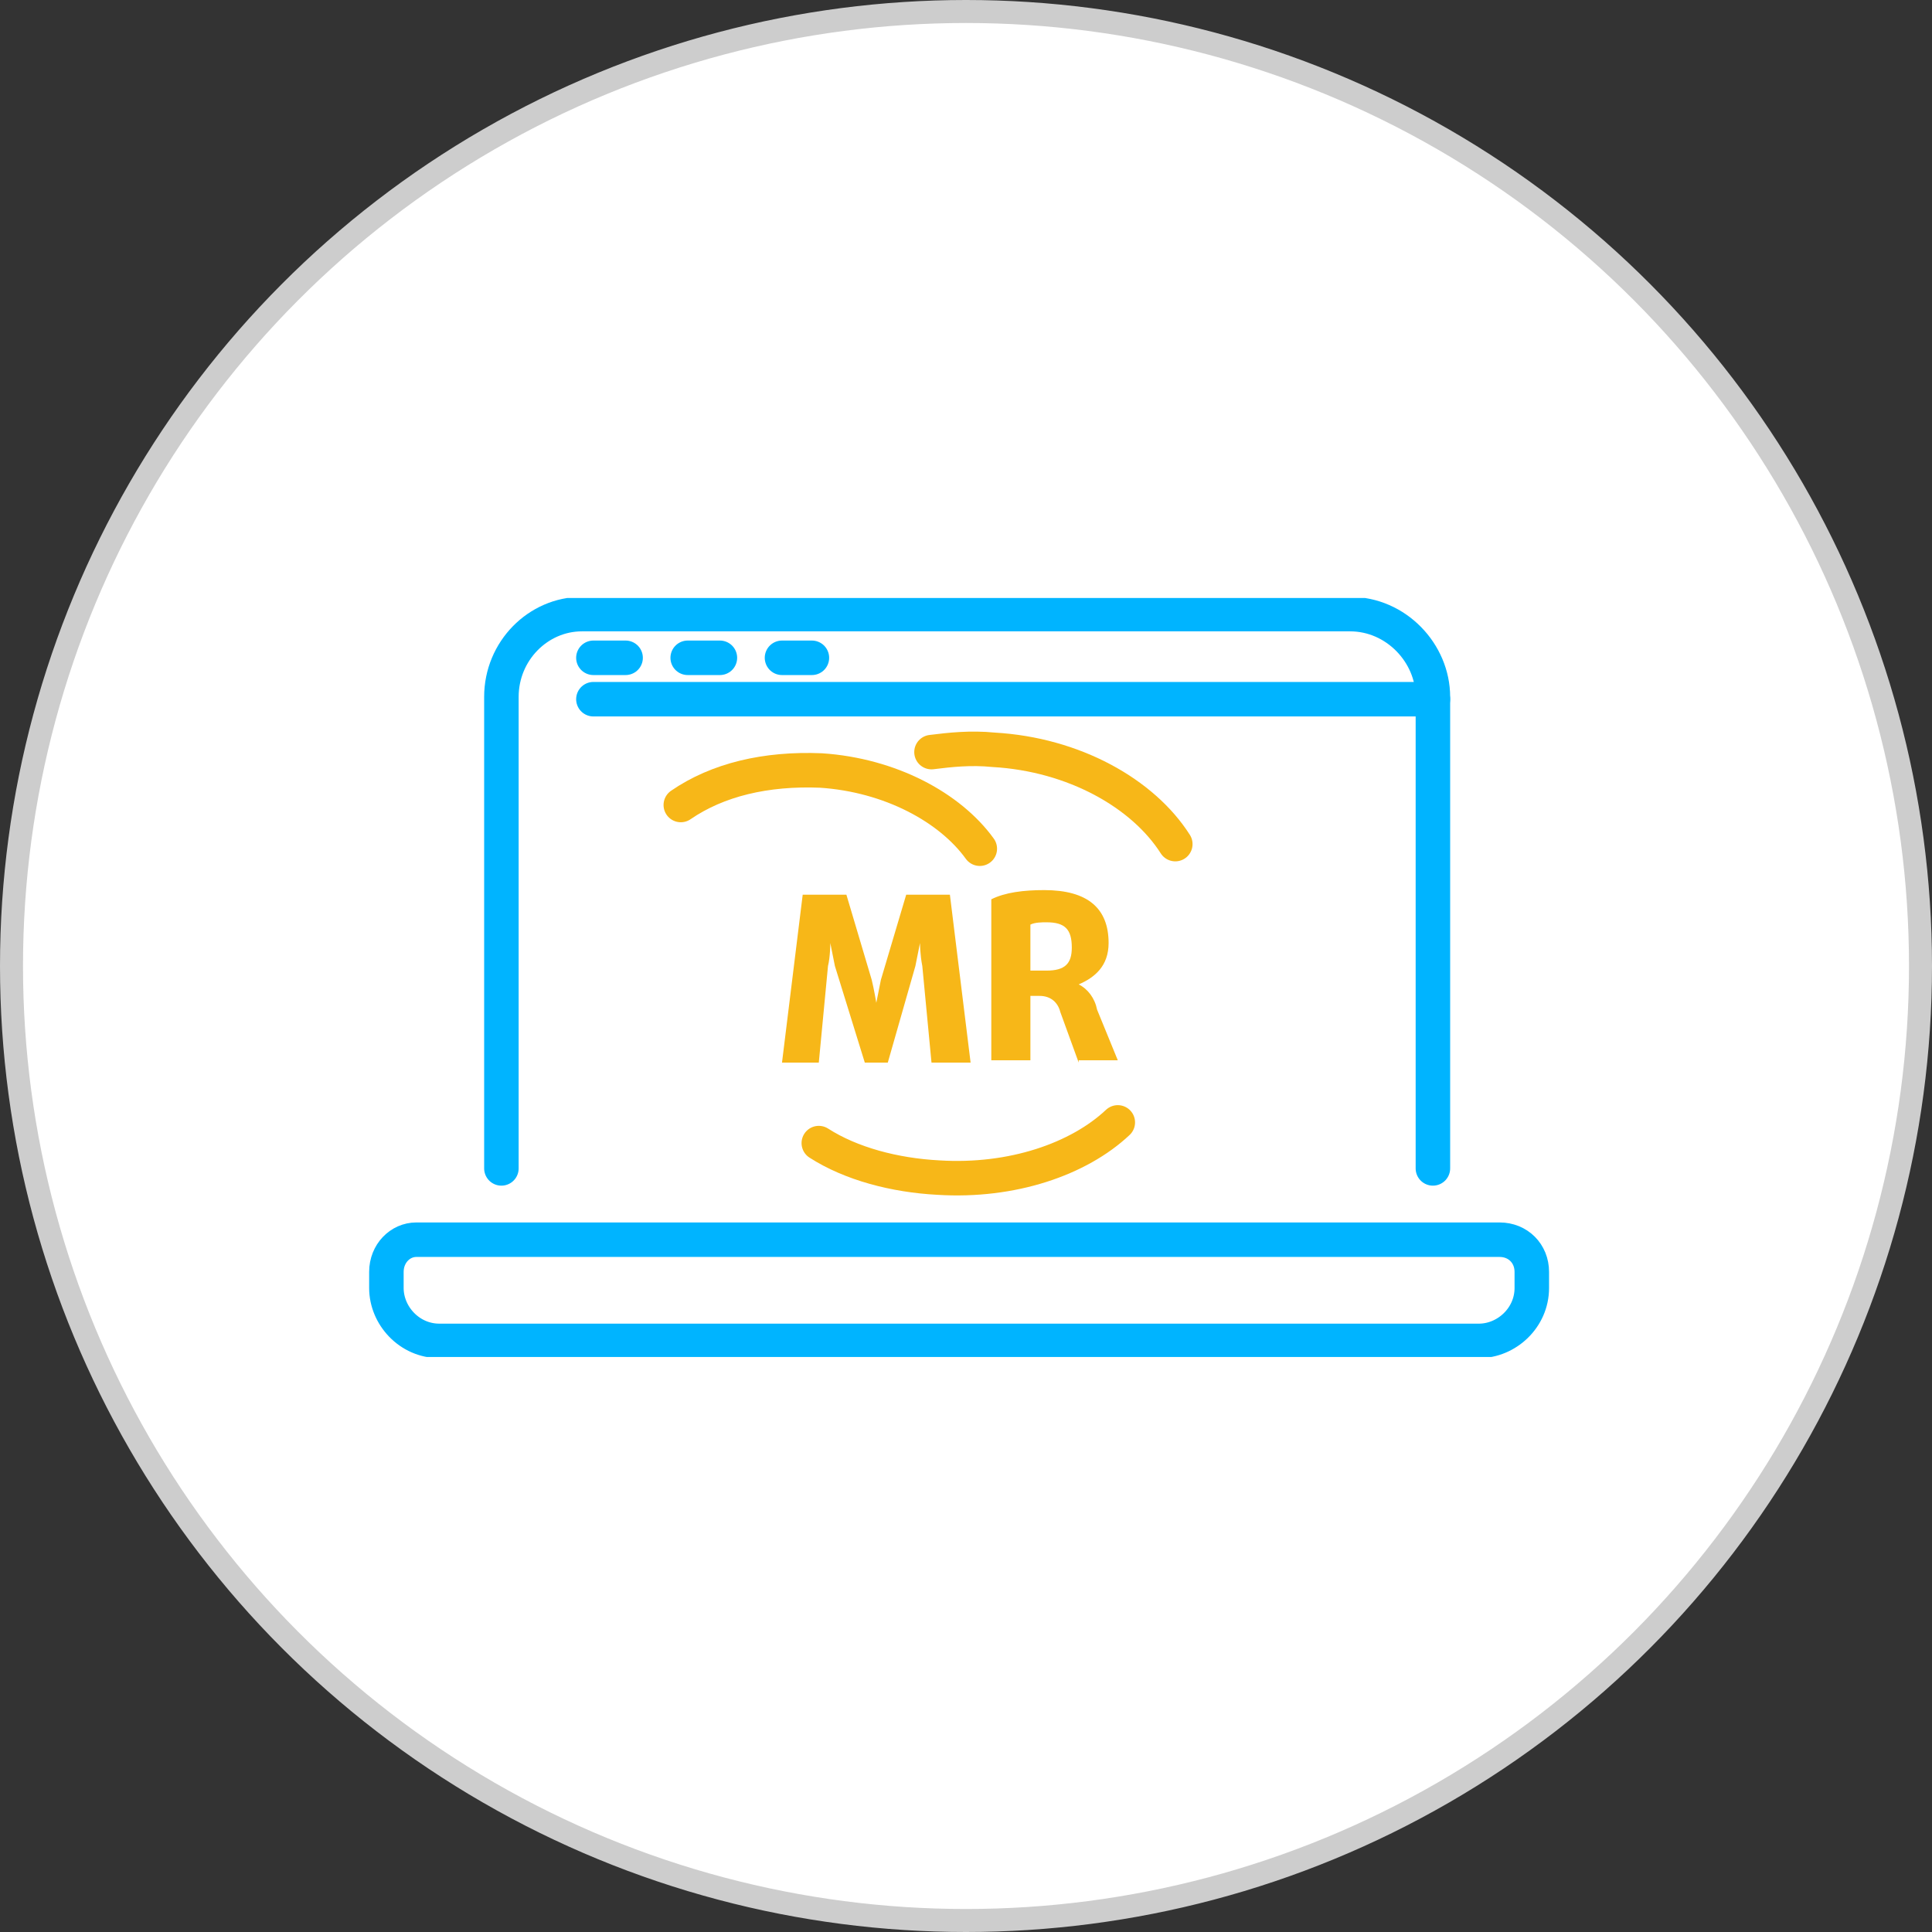 <?xml version="1.0" encoding="UTF-8"?>
<svg xmlns="http://www.w3.org/2000/svg" width="84" height="84" viewBox="0 0 84 84" fill="none">
  <rect x="0" y="0" width="84" height="84" fill="#333333" stroke="none"/>
  <circle cx="42" cy="42" r="41.5" fill="white" stroke="#CDCDCD"></circle>
  <g clip-path="url(#clip0)">
    <path d="M18.1 53.9H65.2C66 53.9 66.6 54.5 66.6 55.3V56C66.6 57.3 65.5 58.3 64.3 58.3H19.1C17.8 58.3 16.8 57.2 16.8 56V55.3C16.8 54.5 17.4 53.9 18.1 53.9Z" stroke="#00B4FF" stroke-width="1.5" stroke-miterlimit="10"></path>
    <path d="M62.3 50.8V30.3C62.3 28.4 60.7 26.7 58.7 26.7H25.3C23.4 26.7 21.8 28.3 21.8 30.3V50.8" stroke="#00B4FF" stroke-width="1.5" stroke-miterlimit="10" stroke-linecap="round"></path>
    <path d="M25.8 30.4H62.3" stroke="#00B4FF" stroke-width="1.5" stroke-miterlimit="10" stroke-linecap="round"></path>
    <path d="M25.8 28.6H27.2" stroke="#00B4FF" stroke-width="1.5" stroke-miterlimit="10" stroke-linecap="round"></path>
    <path d="M29.9 28.6H31.3" stroke="#00B4FF" stroke-width="1.5" stroke-miterlimit="10" stroke-linecap="round"></path>
    <path d="M34 28.6H35.3" stroke="#00B4FF" stroke-width="1.5" stroke-miterlimit="10" stroke-linecap="round"></path>
    <path d="M35.6 49.7C37 50.6 38.9 51.1 40.8 51.2C44 51.4 46.9 50.4 48.6 48.8" stroke="#F7B718" stroke-width="1.5" stroke-miterlimit="10" stroke-linecap="round"></path>
    <path d="M51.1 36.7C49.7 34.5 46.7 32.8 43.2 32.6C42.2 32.5 41.3 32.6 40.5 32.7" stroke="#F7B718" stroke-width="1.5" stroke-miterlimit="10" stroke-linecap="round"></path>
    <path d="M42.6 36.9C41.3 35.1 38.7 33.7 35.7 33.5C33.3 33.4 31.2 33.9 29.6 35" stroke="#F7B718" stroke-width="1.5" stroke-miterlimit="10" stroke-linecap="round"></path>
    <path d="M40.5 46.2L40.1 42C40 41.5 40 41 40 41C40 41 39.9 41.5 39.8 42L38.6 46.2H37.6L36.3 42C36.2 41.5 36.1 41 36.1 41C36.1 41 36.1 41.6 36 42L35.6 46.2H34L34.9 38.9H36.8L37.9 42.6C38 43 38.1 43.6 38.1 43.6C38.1 43.6 38.2 43.1 38.3 42.6L39.4 38.9H41.3L42.2 46.2H40.5Z" fill="#F7B718"></path>
    <path d="M46.9 46.2L46.1 44C46 43.6 45.7 43.3 45.2 43.3H44.8V46.1H43.1V39.1C43.7 38.8 44.5 38.7 45.4 38.7C47.3 38.7 48.2 39.5 48.2 41C48.2 42 47.6 42.5 46.9 42.8C47.3 43 47.6 43.4 47.7 43.9L48.6 46.1H46.9V46.2ZM45.5 40.1C45.3 40.1 45 40.1 44.8 40.2V42.2H45.5C46.3 42.2 46.6 41.9 46.6 41.2C46.6 40.4 46.3 40.1 45.5 40.1Z" fill="#F7B718"></path>
  </g>
  <defs>
    <clipPath id="clip0">
      <rect width="51.4" height="33" fill="white" transform="translate(16 26)"></rect>
    </clipPath>
  </defs>
</svg>
